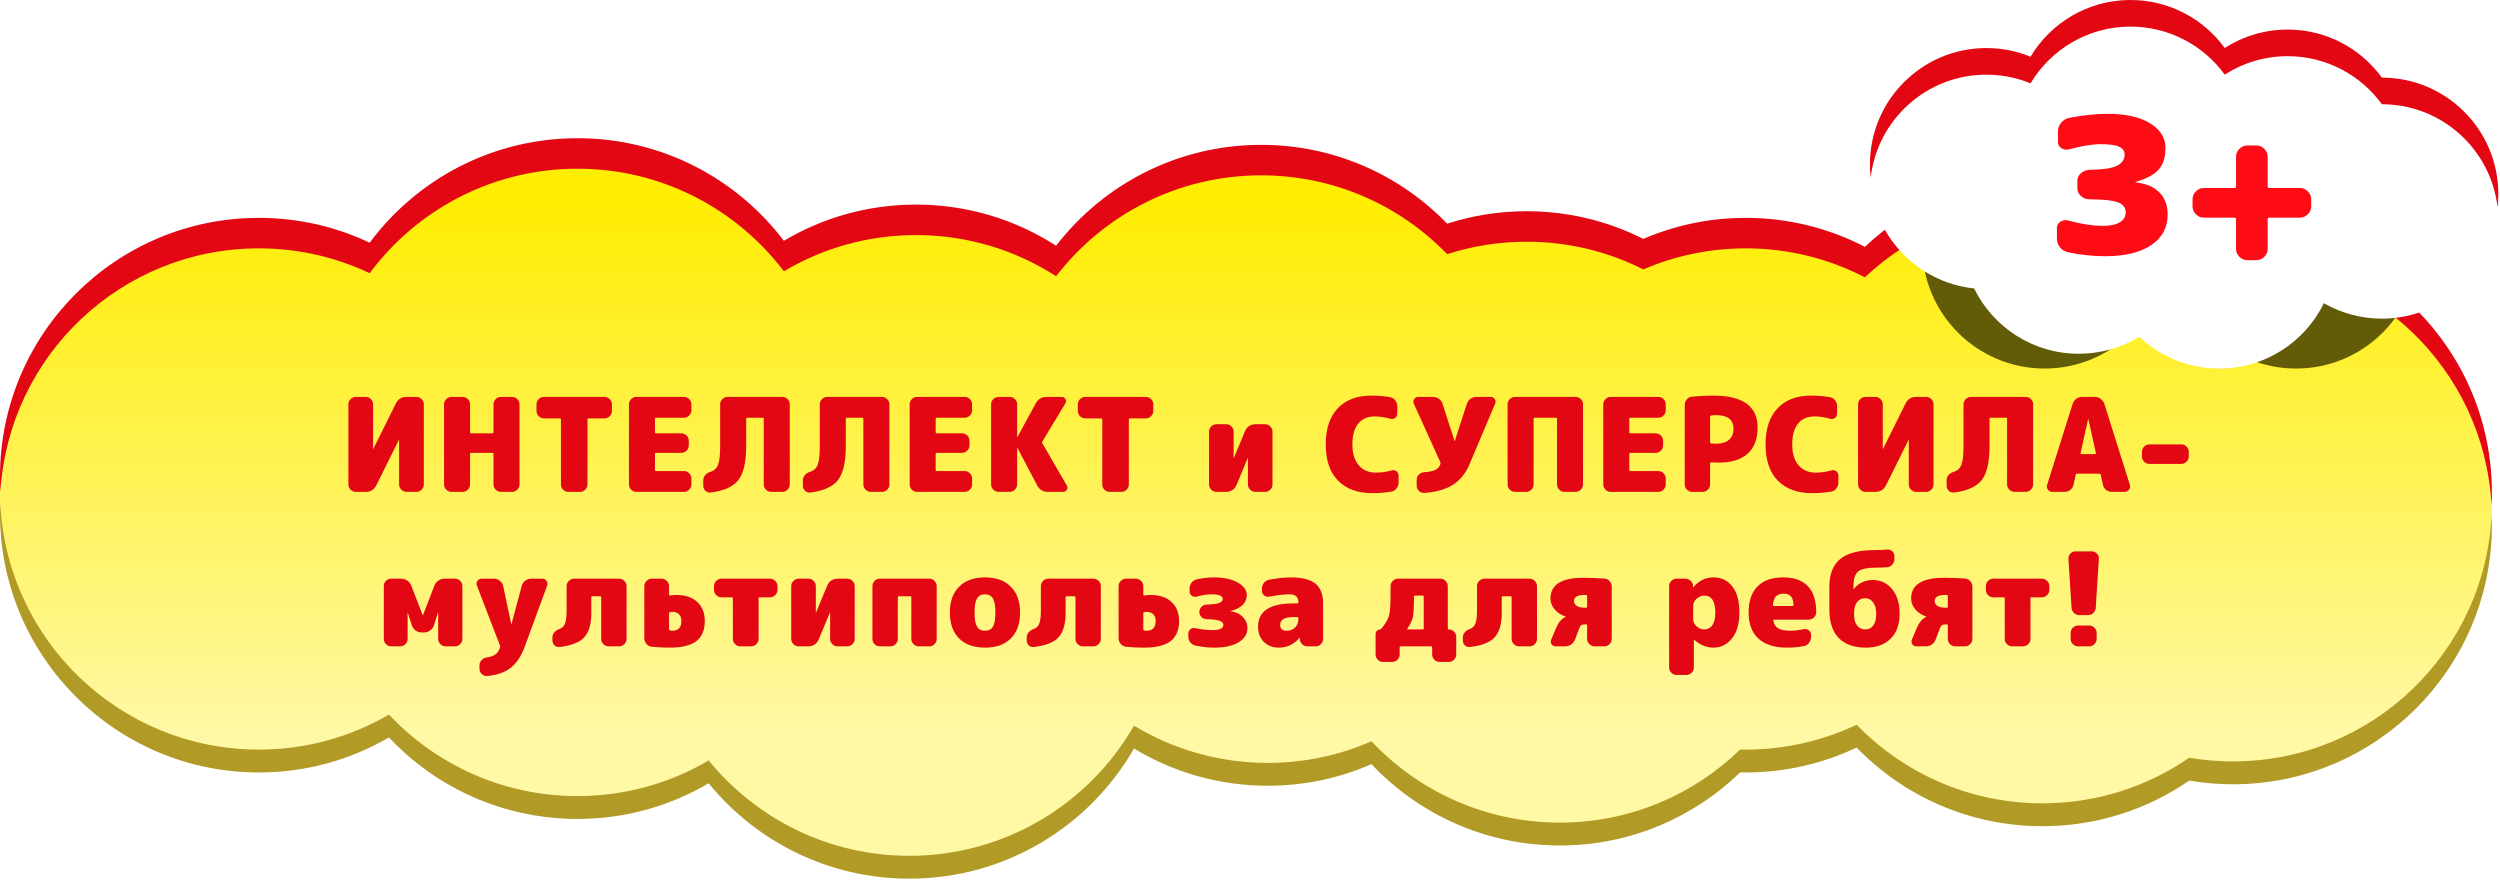 <svg width="615" height="217" viewBox="0 0 615 217" fill="none" xmlns="http://www.w3.org/2000/svg">
<path fill-rule="evenodd" clip-rule="evenodd" d="M142.063 197.078C153.837 197.078 164.866 193.883 174.328 188.311C186.005 202.631 203.788 211.775 223.705 211.775C247.349 211.775 267.983 198.89 278.969 179.76C288.574 185.57 299.838 188.914 311.883 188.914C320.951 188.914 329.576 187.019 337.384 183.603C348.997 195.921 365.465 203.61 383.73 203.61C400.969 203.61 416.609 196.76 428.075 185.633C428.533 185.643 428.992 185.648 429.452 185.648C439.214 185.648 448.463 183.451 456.732 179.525C468.306 191.454 484.508 198.866 502.441 198.866C515.849 198.866 528.288 194.723 538.55 187.647C542.05 188.243 545.647 188.554 549.317 188.554C584.488 188.554 613 160.042 613 124.871C613 89.7 584.488 61.188 549.317 61.188C546.754 61.188 544.227 61.339 541.743 61.634C530.919 53.133 517.272 48.063 502.441 48.063C485.53 48.063 470.158 54.655 458.755 65.409C449.983 60.855 440.018 58.282 429.452 58.282C420.501 58.282 411.981 60.129 404.253 63.462C395.632 59.104 385.885 56.65 375.565 56.65C368.742 56.65 362.169 57.723 356.006 59.709C344.429 47.753 328.208 40.32 310.25 40.32C289.712 40.32 271.444 50.042 259.799 65.136C249.866 58.732 238.036 55.016 225.339 55.016C213.465 55.016 202.35 58.266 192.835 63.924C181.206 48.591 162.791 38.688 142.063 38.688C121.124 38.688 102.546 48.793 90.938 64.393C82.676 60.474 73.435 58.282 63.683 58.282C28.512 58.282 0 86.794 0 121.965C0 157.136 28.512 185.648 63.683 185.648C75.348 185.648 86.281 182.511 95.683 177.036C107.298 189.374 123.78 197.078 142.063 197.078Z" fill="url(#paint0_linear_2063_1808)"/>
<path fill-rule="evenodd" clip-rule="evenodd" d="M0.109 121.027C2.049 87.601 29.771 61.094 63.683 61.094C73.435 61.094 82.676 63.286 90.938 67.204C102.546 51.605 121.124 41.499 142.063 41.499C162.791 41.499 181.206 51.403 192.835 66.736C202.35 61.078 213.465 57.828 225.339 57.828C238.036 57.828 249.866 61.544 259.799 67.948C271.444 52.854 289.712 43.132 310.25 43.132C328.208 43.132 344.429 50.564 356.006 62.521C362.169 60.535 368.742 59.461 375.565 59.461C385.885 59.461 395.632 61.916 404.253 66.274C411.981 62.941 420.501 61.094 429.452 61.094C440.018 61.094 449.983 63.667 458.755 68.221C470.158 57.467 485.53 50.874 502.441 50.874C517.272 50.874 530.919 55.944 541.743 64.445C544.227 64.151 546.754 64 549.317 64C583.388 64 611.209 90.755 612.917 124.402C612.972 123.315 613 122.221 613 121.121C613 85.95 584.488 57.438 549.317 57.438C547.107 57.438 544.923 57.55 542.771 57.77C531.789 48.774 517.745 43.375 502.441 43.375C485.529 43.375 470.157 49.967 458.754 60.722C449.983 56.168 440.017 53.594 429.45 53.594C420.5 53.594 411.98 55.441 404.252 58.774C395.631 54.417 385.885 51.962 375.565 51.962C368.742 51.962 362.169 53.035 356.006 55.022C344.429 43.065 328.208 35.632 310.25 35.632C289.712 35.632 271.444 45.355 259.799 60.449C249.866 54.045 238.036 50.329 225.339 50.329C213.465 50.329 202.35 53.578 192.835 59.237C181.206 43.903 162.791 34 142.063 34C121.124 34 102.546 44.105 90.938 59.705C82.676 55.787 73.435 53.594 63.683 53.594C28.512 53.594 0 82.106 0 117.277C0 118.536 0.037 119.786 0.109 121.027Z" fill="#E30613"/>
<path fill-rule="evenodd" clip-rule="evenodd" d="M174.328 187.066C164.866 192.637 153.837 195.833 142.063 195.833C123.78 195.833 107.298 188.129 95.683 175.79C86.281 181.266 75.348 184.402 63.683 184.402C29.454 184.402 1.533 157.398 0.061 123.531C0.02 124.464 0 125.401 0 126.343C0 161.514 28.512 190.026 63.683 190.026C75.348 190.026 86.281 186.89 95.683 181.414C107.298 193.753 123.78 201.457 142.063 201.457C153.837 201.457 164.866 198.261 174.328 192.69C186.005 207.009 203.788 216.153 223.705 216.153C247.349 216.153 267.983 203.269 278.969 184.138C288.574 189.949 299.838 193.293 311.883 193.293C320.951 193.293 329.576 191.398 337.384 187.982C348.997 200.299 365.465 207.988 383.73 207.988C400.969 207.988 416.608 201.138 428.075 190.012C428.532 190.021 428.991 190.026 429.45 190.026C439.213 190.026 448.463 187.83 456.732 183.903C468.305 195.832 484.508 203.245 502.441 203.245C515.849 203.245 528.288 199.102 538.55 192.026C542.05 192.622 545.647 192.932 549.317 192.932C584.488 192.932 613 164.42 613 129.249C613 128.307 612.98 127.37 612.939 126.437C611.467 160.303 583.546 187.308 549.317 187.308C545.647 187.308 542.05 186.998 538.55 186.402C528.288 193.477 515.849 197.621 502.441 197.621C484.508 197.621 468.306 190.208 456.732 178.28C448.463 182.206 439.214 184.402 429.452 184.402C428.992 184.402 428.533 184.397 428.075 184.387C416.609 195.514 400.969 202.364 383.73 202.364C365.465 202.364 348.997 194.675 337.384 182.358C329.576 185.774 320.951 187.669 311.883 187.669C299.838 187.669 288.574 184.325 278.969 178.514C267.983 197.645 247.349 210.529 223.705 210.529C203.788 210.529 186.005 201.385 174.328 187.066Z" fill="#B19A26"/>
<g filter="url(#filter0_f_2063_1808)">
<circle cx="564.826" cy="60.544" r="30.118" fill="#625B08"/>
</g>
<g filter="url(#filter1_f_2063_1808)">
<circle cx="502.977" cy="60.544" r="30.118" fill="#625B08"/>
</g>
<path fill-rule="evenodd" clip-rule="evenodd" d="M585.945 78.386C580.751 78.386 575.88 77.004 571.68 74.587C567.024 84.106 557.245 90.662 545.934 90.662C538.323 90.662 531.405 87.693 526.275 82.85C521.934 85.498 516.834 87.024 511.378 87.024C500.069 87.024 490.291 80.471 485.634 70.955C471.229 69.45 460 57.27 460 42.466C460 26.646 472.825 13.822 488.645 13.822C492.491 13.822 496.161 14.58 499.513 15.955C504.515 7.596 513.659 2 524.109 2C533.637 2 542.078 6.652 547.286 13.808C551.748 10.939 557.058 9.275 562.756 9.275C572.29 9.275 580.736 13.933 585.943 21.097H585.945C601.765 21.097 614.59 33.921 614.59 49.741C614.59 65.561 601.765 78.386 585.945 78.386Z" fill="url(#paint1_linear_2063_1808)"/>
<path fill-rule="evenodd" clip-rule="evenodd" d="M614.405 51.015C612.78 36.736 600.658 25.644 585.945 25.644H585.943C580.736 18.48 572.29 13.822 562.756 13.822C557.058 13.822 551.748 15.486 547.286 18.355C542.078 11.198 533.637 6.547 524.109 6.547C513.659 6.547 504.515 12.143 499.513 20.502C496.161 19.127 492.491 18.369 488.645 18.369C473.932 18.369 461.809 29.461 460.185 43.739C460.063 42.665 460 41.573 460 40.466C460 24.646 472.825 11.821 488.645 11.821C492.492 11.821 496.161 12.58 499.513 13.955C504.516 5.596 513.659 0 524.109 0C533.637 0 542.078 4.652 547.286 11.808C551.748 8.939 557.058 7.275 562.756 7.275C572.29 7.275 580.736 11.933 585.943 19.097L585.945 19.097C601.765 19.097 614.59 31.921 614.59 47.741C614.59 48.848 614.527 49.941 614.405 51.015Z" fill="#E30613"/>
<path d="M102.434 97.64C102.925 97.64 103.352 97.821 103.714 98.184C104.077 98.547 104.258 98.973 104.258 99.464V119.176C104.258 119.667 104.077 120.093 103.714 120.456C103.352 120.819 102.925 121 102.434 121H100.002C99.512 121 99.085 120.819 98.722 120.456C98.36 120.093 98.178 119.667 98.178 119.176V108.232C98.178 108.211 98.168 108.2 98.147 108.2C98.125 108.2 98.115 108.211 98.115 108.232L92.579 119.368C92.045 120.456 91.171 121 89.954 121H87.522C87.032 121 86.605 120.819 86.243 120.456C85.88 120.093 85.698 119.667 85.698 119.176V99.464C85.698 98.973 85.88 98.547 86.243 98.184C86.605 97.821 87.032 97.64 87.522 97.64H89.954C90.445 97.64 90.872 97.821 91.234 98.184C91.597 98.547 91.778 98.973 91.778 99.464V110.408C91.778 110.429 91.789 110.44 91.811 110.44C91.832 110.44 91.843 110.429 91.843 110.408L97.379 99.272C97.912 98.184 98.787 97.64 100.002 97.64H102.434ZM125.973 97.64C126.464 97.64 126.891 97.821 127.253 98.184C127.616 98.547 127.797 98.973 127.797 99.464V119.176C127.797 119.667 127.616 120.093 127.253 120.456C126.891 120.819 126.464 121 125.973 121H123.221C122.731 121 122.304 120.819 121.941 120.456C121.579 120.093 121.397 119.667 121.397 119.176V111.688C121.397 111.496 121.301 111.4 121.109 111.4H115.893C115.723 111.4 115.637 111.496 115.637 111.688V119.176C115.637 119.667 115.456 120.093 115.093 120.456C114.731 120.819 114.304 121 113.813 121H111.061C110.571 121 110.144 120.819 109.781 120.456C109.419 120.093 109.237 119.667 109.237 119.176V99.464C109.237 98.973 109.419 98.547 109.781 98.184C110.144 97.821 110.571 97.64 111.061 97.64H113.813C114.304 97.64 114.731 97.821 115.093 98.184C115.456 98.547 115.637 98.973 115.637 99.464V106.312C115.637 106.504 115.723 106.6 115.893 106.6H121.109C121.301 106.6 121.397 106.504 121.397 106.312V99.464C121.397 98.973 121.579 98.547 121.941 98.184C122.304 97.821 122.731 97.64 123.221 97.64H125.973ZM148.712 97.64C149.203 97.64 149.629 97.821 149.992 98.184C150.355 98.547 150.536 98.973 150.536 99.464V101.096C150.536 101.587 150.355 102.013 149.992 102.376C149.629 102.739 149.203 102.92 148.712 102.92H144.808C144.616 102.92 144.52 103.016 144.52 103.208V119.176C144.52 119.667 144.339 120.093 143.976 120.456C143.635 120.819 143.219 121 142.728 121H139.784C139.293 121 138.867 120.819 138.504 120.456C138.163 120.093 137.992 119.667 137.992 119.176V103.208C137.992 103.016 137.896 102.92 137.704 102.92H133.8C133.309 102.92 132.883 102.739 132.52 102.376C132.157 102.013 131.976 101.587 131.976 101.096V99.464C131.976 98.973 132.157 98.547 132.52 98.184C132.883 97.821 133.309 97.64 133.8 97.64H148.712ZM168.257 97.64C168.748 97.64 169.174 97.821 169.537 98.184C169.9 98.547 170.081 98.973 170.081 99.464V100.936C170.081 101.427 169.9 101.853 169.537 102.216C169.174 102.579 168.748 102.76 168.257 102.76H161.409C161.217 102.76 161.121 102.845 161.121 103.016V106.312C161.121 106.504 161.217 106.6 161.409 106.6H167.617C168.108 106.6 168.534 106.781 168.897 107.144C169.26 107.507 169.441 107.933 169.441 108.424V109.576C169.441 110.067 169.26 110.493 168.897 110.856C168.534 111.219 168.108 111.4 167.617 111.4H161.409C161.217 111.4 161.121 111.485 161.121 111.656V115.592C161.121 115.784 161.217 115.88 161.409 115.88H168.257C168.748 115.88 169.174 116.061 169.537 116.424C169.9 116.787 170.081 117.213 170.081 117.704V119.176C170.081 119.667 169.9 120.093 169.537 120.456C169.174 120.819 168.748 121 168.257 121H156.545C156.054 121 155.628 120.819 155.265 120.456C154.902 120.093 154.721 119.667 154.721 119.176V99.464C154.721 98.973 154.902 98.547 155.265 98.184C155.628 97.821 156.054 97.64 156.545 97.64H168.257ZM192.456 97.64C192.946 97.64 193.373 97.821 193.736 98.184C194.098 98.547 194.28 98.973 194.28 99.464V119.176C194.28 119.667 194.098 120.093 193.736 120.456C193.373 120.819 192.946 121 192.456 121H189.704C189.213 121 188.786 120.819 188.424 120.456C188.061 120.093 187.88 119.667 187.88 119.176V103.048C187.88 102.856 187.784 102.76 187.592 102.76H183.848C183.656 102.76 183.56 102.856 183.56 103.048V109.64C183.56 113.629 182.92 116.445 181.64 118.088C180.36 119.731 178.088 120.755 174.824 121.16C174.333 121.224 173.906 121.085 173.544 120.744C173.181 120.403 173 119.987 173 119.496V118.184C173 117.693 173.16 117.256 173.48 116.872C173.821 116.488 174.248 116.221 174.76 116.072C175.677 115.795 176.306 115.208 176.648 114.312C176.989 113.416 177.16 111.912 177.16 109.8V99.464C177.16 98.973 177.341 98.547 177.704 98.184C178.066 97.821 178.493 97.64 178.984 97.64H192.456ZM216.963 97.64C217.454 97.64 217.881 97.821 218.243 98.184C218.606 98.547 218.787 98.973 218.787 99.464V119.176C218.787 119.667 218.606 120.093 218.243 120.456C217.881 120.819 217.454 121 216.963 121H214.211C213.721 121 213.294 120.819 212.931 120.456C212.569 120.093 212.387 119.667 212.387 119.176V103.048C212.387 102.856 212.291 102.76 212.099 102.76H208.355C208.163 102.76 208.067 102.856 208.067 103.048V109.64C208.067 113.629 207.427 116.445 206.147 118.088C204.867 119.731 202.595 120.755 199.331 121.16C198.841 121.224 198.414 121.085 198.051 120.744C197.689 120.403 197.507 119.987 197.507 119.496V118.184C197.507 117.693 197.667 117.256 197.987 116.872C198.329 116.488 198.755 116.221 199.267 116.072C200.185 115.795 200.814 115.208 201.155 114.312C201.497 113.416 201.667 111.912 201.667 109.8V99.464C201.667 98.973 201.849 98.547 202.211 98.184C202.574 97.821 203.001 97.64 203.491 97.64H216.963ZM237.311 97.64C237.801 97.64 238.228 97.821 238.591 98.184C238.953 98.547 239.135 98.973 239.135 99.464V100.936C239.135 101.427 238.953 101.853 238.591 102.216C238.228 102.579 237.801 102.76 237.311 102.76H230.463C230.271 102.76 230.175 102.845 230.175 103.016V106.312C230.175 106.504 230.271 106.6 230.463 106.6H236.671C237.161 106.6 237.588 106.781 237.951 107.144C238.313 107.507 238.495 107.933 238.495 108.424V109.576C238.495 110.067 238.313 110.493 237.951 110.856C237.588 111.219 237.161 111.4 236.671 111.4H230.463C230.271 111.4 230.175 111.485 230.175 111.656V115.592C230.175 115.784 230.271 115.88 230.463 115.88H237.311C237.801 115.88 238.228 116.061 238.591 116.424C238.953 116.787 239.135 117.213 239.135 117.704V119.176C239.135 119.667 238.953 120.093 238.591 120.456C238.228 120.819 237.801 121 237.311 121H225.599C225.108 121 224.681 120.819 224.319 120.456C223.956 120.093 223.775 119.667 223.775 119.176V99.464C223.775 98.973 223.956 98.547 224.319 98.184C224.681 97.821 225.108 97.64 225.599 97.64H237.311ZM256.421 109.064L262.437 119.432C262.651 119.773 262.651 120.125 262.437 120.488C262.224 120.829 261.915 121 261.509 121H257.797C256.581 121 255.696 120.467 255.141 119.4L250.277 110.152C250.277 110.131 250.267 110.12 250.245 110.12C250.224 110.12 250.213 110.131 250.213 110.152V119.176C250.213 119.667 250.032 120.093 249.669 120.456C249.307 120.819 248.88 121 248.389 121H245.637C245.147 121 244.72 120.819 244.357 120.456C243.995 120.093 243.813 119.667 243.813 119.176V99.464C243.813 98.973 243.995 98.547 244.357 98.184C244.72 97.821 245.147 97.64 245.637 97.64H248.389C248.88 97.64 249.307 97.821 249.669 98.184C250.032 98.547 250.213 98.973 250.213 99.464V107.528C250.213 107.549 250.224 107.56 250.245 107.56C250.267 107.56 250.277 107.549 250.277 107.528L254.789 99.24C255.365 98.173 256.261 97.64 257.477 97.64H261.189C261.595 97.64 261.893 97.821 262.085 98.184C262.299 98.525 262.299 98.867 262.085 99.208L256.421 108.616C256.315 108.744 256.315 108.893 256.421 109.064ZM281.882 97.64C282.373 97.64 282.799 97.821 283.162 98.184C283.525 98.547 283.706 98.973 283.706 99.464V101.096C283.706 101.587 283.525 102.013 283.162 102.376C282.799 102.739 282.373 102.92 281.882 102.92H277.978C277.786 102.92 277.69 103.016 277.69 103.208V119.176C277.69 119.667 277.509 120.093 277.146 120.456C276.805 120.819 276.389 121 275.898 121H272.954C272.463 121 272.037 120.819 271.674 120.456C271.333 120.093 271.162 119.667 271.162 119.176V103.208C271.162 103.016 271.066 102.92 270.874 102.92H266.97C266.479 102.92 266.053 102.739 265.69 102.376C265.327 102.013 265.146 101.587 265.146 101.096V99.464C265.146 98.973 265.327 98.547 265.69 98.184C266.053 97.821 266.479 97.64 266.97 97.64H281.882ZM311.214 104.36C311.705 104.36 312.132 104.541 312.494 104.904C312.857 105.267 313.038 105.693 313.038 106.184V119.176C313.038 119.667 312.857 120.093 312.494 120.456C312.132 120.819 311.705 121 311.214 121H308.814C308.324 121 307.897 120.819 307.534 120.456C307.172 120.093 306.99 119.667 306.99 119.176V112.712L306.958 112.68L306.926 112.712L304.174 119.336C303.961 119.848 303.63 120.253 303.182 120.552C302.734 120.851 302.233 121 301.678 121H299.246C298.756 121 298.329 120.819 297.966 120.456C297.604 120.093 297.422 119.667 297.422 119.176V106.184C297.422 105.693 297.604 105.267 297.966 104.904C298.329 104.541 298.756 104.36 299.246 104.36H301.678C302.169 104.36 302.585 104.541 302.926 104.904C303.289 105.267 303.47 105.693 303.47 106.184V112.648L303.502 112.68L303.534 112.648L306.286 106.024C306.5 105.512 306.83 105.107 307.278 104.808C307.748 104.509 308.26 104.36 308.814 104.36H311.214ZM342.354 115.72C342.78 115.592 343.164 115.656 343.506 115.912C343.868 116.168 344.05 116.52 344.05 116.968V118.696C344.05 119.251 343.879 119.741 343.538 120.168C343.218 120.595 342.791 120.851 342.258 120.936C340.807 121.192 339.271 121.32 337.65 121.32C334.023 121.32 331.196 120.296 329.17 118.248C327.143 116.2 326.13 113.224 326.13 109.32C326.13 105.501 327.111 102.547 329.074 100.456C331.036 98.365 333.788 97.32 337.33 97.32C338.951 97.32 340.487 97.448 341.938 97.704C342.471 97.789 342.898 98.045 343.218 98.472C343.559 98.899 343.73 99.389 343.73 99.944V101.736C343.73 102.184 343.548 102.547 343.186 102.824C342.844 103.08 342.46 103.144 342.034 103.016C340.711 102.632 339.41 102.44 338.13 102.44C336.423 102.44 335.09 103.027 334.13 104.2C333.17 105.352 332.69 107.059 332.69 109.32C332.69 111.539 333.212 113.256 334.258 114.472C335.303 115.667 336.7 116.264 338.45 116.264C339.794 116.264 341.095 116.083 342.354 115.72ZM366.682 97.64C367.13 97.64 367.471 97.821 367.706 98.184C367.94 98.525 367.972 98.899 367.802 99.304L361.466 114.28C360.548 116.456 359.194 118.12 357.402 119.272C355.61 120.403 353.252 121.064 350.33 121.256C349.839 121.277 349.412 121.117 349.05 120.776C348.687 120.413 348.506 119.987 348.506 119.496V118.024C348.506 117.533 348.676 117.117 349.018 116.776C349.38 116.413 349.807 116.211 350.298 116.168C351.599 116.083 352.538 115.891 353.114 115.592C353.69 115.293 354.095 114.835 354.33 114.216C354.394 114.045 354.394 113.875 354.33 113.704L347.802 99.304C347.631 98.92 347.663 98.547 347.898 98.184C348.132 97.821 348.463 97.64 348.89 97.64H352.506C353.06 97.64 353.551 97.8 353.978 98.12C354.426 98.44 354.724 98.856 354.874 99.368L357.818 108.488C357.818 108.509 357.828 108.52 357.85 108.52C357.871 108.52 357.882 108.509 357.882 108.488L360.826 99.368C360.996 98.856 361.295 98.44 361.722 98.12C362.17 97.8 362.66 97.64 363.194 97.64H366.682ZM387.602 97.64C388.093 97.64 388.519 97.821 388.882 98.184C389.245 98.547 389.426 98.973 389.426 99.464V119.176C389.426 119.667 389.245 120.093 388.882 120.456C388.519 120.819 388.093 121 387.602 121H384.85C384.359 121 383.933 120.819 383.57 120.456C383.207 120.093 383.026 119.667 383.026 119.176V103.048C383.026 102.856 382.941 102.76 382.77 102.76H377.554C377.362 102.76 377.266 102.856 377.266 103.048V119.176C377.266 119.667 377.085 120.093 376.722 120.456C376.359 120.819 375.933 121 375.442 121H372.69C372.199 121 371.773 120.819 371.41 120.456C371.047 120.093 370.866 119.667 370.866 119.176V99.464C370.866 98.973 371.047 98.547 371.41 98.184C371.773 97.821 372.199 97.64 372.69 97.64H387.602ZM407.941 97.64C408.431 97.64 408.858 97.821 409.221 98.184C409.583 98.547 409.765 98.973 409.765 99.464V100.936C409.765 101.427 409.583 101.853 409.221 102.216C408.858 102.579 408.431 102.76 407.941 102.76H401.093C400.901 102.76 400.805 102.845 400.805 103.016V106.312C400.805 106.504 400.901 106.6 401.093 106.6H407.301C407.791 106.6 408.218 106.781 408.581 107.144C408.943 107.507 409.125 107.933 409.125 108.424V109.576C409.125 110.067 408.943 110.493 408.581 110.856C408.218 111.219 407.791 111.4 407.301 111.4H401.093C400.901 111.4 400.805 111.485 400.805 111.656V115.592C400.805 115.784 400.901 115.88 401.093 115.88H407.941C408.431 115.88 408.858 116.061 409.221 116.424C409.583 116.787 409.765 117.213 409.765 117.704V119.176C409.765 119.667 409.583 120.093 409.221 120.456C408.858 120.819 408.431 121 407.941 121H396.229C395.738 121 395.311 120.819 394.949 120.456C394.586 120.093 394.405 119.667 394.405 119.176V99.464C394.405 98.973 394.586 98.547 394.949 98.184C395.311 97.821 395.738 97.64 396.229 97.64H407.941ZM422.123 109.16C423.51 109.16 424.577 108.84 425.323 108.2C426.07 107.56 426.443 106.653 426.443 105.48C426.443 103.24 425.003 102.12 422.123 102.12C421.718 102.12 421.323 102.152 420.939 102.216C420.769 102.259 420.683 102.376 420.683 102.568V108.776C420.683 108.947 420.769 109.053 420.939 109.096C421.451 109.139 421.846 109.16 422.123 109.16ZM421.483 97.32C428.737 97.32 432.363 99.933 432.363 105.16C432.363 107.997 431.542 110.152 429.899 111.624C428.278 113.075 425.899 113.8 422.763 113.8C422.294 113.8 421.697 113.779 420.971 113.736C420.779 113.736 420.683 113.811 420.683 113.96V119.176C420.683 119.667 420.502 120.093 420.139 120.456C419.777 120.819 419.35 121 418.859 121H416.267C415.777 121 415.35 120.819 414.987 120.456C414.625 120.093 414.443 119.667 414.443 119.176V99.624C414.443 99.112 414.614 98.653 414.955 98.248C415.297 97.843 415.723 97.619 416.235 97.576C418.049 97.405 419.798 97.32 421.483 97.32ZM450.547 115.72C450.974 115.592 451.358 115.656 451.699 115.912C452.062 116.168 452.243 116.52 452.243 116.968V118.696C452.243 119.251 452.073 119.741 451.731 120.168C451.411 120.595 450.985 120.851 450.451 120.936C449.001 121.192 447.465 121.32 445.843 121.32C442.217 121.32 439.39 120.296 437.363 118.248C435.337 116.2 434.323 113.224 434.323 109.32C434.323 105.501 435.305 102.547 437.267 100.456C439.23 98.365 441.982 97.32 445.523 97.32C447.145 97.32 448.681 97.448 450.131 97.704C450.665 97.789 451.091 98.045 451.411 98.472C451.753 98.899 451.923 99.389 451.923 99.944V101.736C451.923 102.184 451.742 102.547 451.379 102.824C451.038 103.08 450.654 103.144 450.227 103.016C448.905 102.632 447.603 102.44 446.323 102.44C444.617 102.44 443.283 103.027 442.323 104.2C441.363 105.352 440.883 107.059 440.883 109.32C440.883 111.539 441.406 113.256 442.451 114.472C443.497 115.667 444.894 116.264 446.643 116.264C447.987 116.264 449.289 116.083 450.547 115.72ZM473.819 97.64C474.31 97.64 474.737 97.821 475.099 98.184C475.462 98.547 475.643 98.973 475.643 99.464V119.176C475.643 119.667 475.462 120.093 475.099 120.456C474.737 120.819 474.31 121 473.819 121H471.387C470.897 121 470.47 120.819 470.107 120.456C469.745 120.093 469.563 119.667 469.563 119.176V108.232C469.563 108.211 469.553 108.2 469.531 108.2C469.51 108.2 469.499 108.211 469.499 108.232L463.963 119.368C463.43 120.456 462.555 121 461.339 121H458.907C458.417 121 457.99 120.819 457.627 120.456C457.265 120.093 457.083 119.667 457.083 119.176V99.464C457.083 98.973 457.265 98.547 457.627 98.184C457.99 97.821 458.417 97.64 458.907 97.64H461.339C461.83 97.64 462.257 97.821 462.619 98.184C462.982 98.547 463.163 98.973 463.163 99.464V110.408C463.163 110.429 463.174 110.44 463.195 110.44C463.217 110.44 463.227 110.429 463.227 110.408L468.763 99.272C469.297 98.184 470.171 97.64 471.387 97.64H473.819ZM498.318 97.64C498.809 97.64 499.236 97.821 499.598 98.184C499.961 98.547 500.142 98.973 500.142 99.464V119.176C500.142 119.667 499.961 120.093 499.598 120.456C499.236 120.819 498.809 121 498.318 121H495.566C495.076 121 494.649 120.819 494.286 120.456C493.924 120.093 493.742 119.667 493.742 119.176V103.048C493.742 102.856 493.646 102.76 493.454 102.76H489.71C489.518 102.76 489.422 102.856 489.422 103.048V109.64C489.422 113.629 488.782 116.445 487.502 118.088C486.222 119.731 483.95 120.755 480.686 121.16C480.196 121.224 479.769 121.085 479.406 120.744C479.044 120.403 478.862 119.987 478.862 119.496V118.184C478.862 117.693 479.022 117.256 479.342 116.872C479.684 116.488 480.11 116.221 480.622 116.072C481.54 115.795 482.169 115.208 482.51 114.312C482.852 113.416 483.022 111.912 483.022 109.8V99.464C483.022 98.973 483.204 98.547 483.566 98.184C483.929 97.821 484.356 97.64 484.846 97.64H498.318ZM515.37 111.72C515.434 111.72 515.487 111.699 515.53 111.656C515.594 111.592 515.615 111.528 515.594 111.464L513.738 103.112C513.738 103.091 513.727 103.08 513.706 103.08C513.684 103.08 513.674 103.091 513.674 103.112L511.818 111.464C511.796 111.528 511.807 111.592 511.85 111.656C511.914 111.699 511.978 111.72 512.042 111.72H515.37ZM517.674 99.368L523.946 119.272C524.074 119.699 523.999 120.093 523.722 120.456C523.466 120.819 523.114 121 522.666 121H519.53C518.996 121 518.516 120.84 518.09 120.52C517.684 120.179 517.428 119.752 517.322 119.24L516.778 116.776C516.735 116.605 516.628 116.52 516.458 116.52H510.954C510.762 116.52 510.655 116.605 510.634 116.776L510.09 119.24C509.983 119.752 509.716 120.179 509.29 120.52C508.884 120.84 508.415 121 507.882 121H504.874C504.426 121 504.063 120.819 503.786 120.456C503.53 120.093 503.466 119.699 503.594 119.272L509.866 99.368C510.015 98.856 510.303 98.44 510.73 98.12C511.178 97.8 511.679 97.64 512.234 97.64H515.306C515.839 97.64 516.319 97.8 516.746 98.12C517.194 98.44 517.503 98.856 517.674 99.368ZM536.611 109.32C537.101 109.32 537.528 109.501 537.891 109.864C538.253 110.227 538.435 110.653 538.435 111.144V112.296C538.435 112.787 538.253 113.213 537.891 113.576C537.528 113.939 537.101 114.12 536.611 114.12H528.739C528.248 114.12 527.821 113.939 527.459 113.576C527.096 113.213 526.915 112.787 526.915 112.296V111.144C526.915 110.653 527.096 110.227 527.459 109.864C527.821 109.501 528.248 109.32 528.739 109.32H536.611ZM111.954 142.36C112.445 142.36 112.861 142.541 113.202 142.904C113.565 143.267 113.746 143.693 113.746 144.184V157.176C113.746 157.667 113.565 158.093 113.202 158.456C112.861 158.819 112.445 159 111.954 159H109.618C109.127 159 108.701 158.819 108.338 158.456C107.975 158.093 107.794 157.667 107.794 157.176V150.712L107.762 150.68L107.73 150.712L106.738 153.848C106.567 154.36 106.258 154.776 105.81 155.096C105.383 155.416 104.903 155.576 104.37 155.576H103.698C103.165 155.576 102.674 155.416 102.226 155.096C101.799 154.776 101.501 154.36 101.33 153.848L100.306 150.712L100.274 150.68V150.712V157.176C100.274 157.667 100.093 158.093 99.73 158.456C99.367 158.819 98.941 159 98.45 159H96.21C95.719 159 95.293 158.819 94.93 158.456C94.588 158.093 94.418 157.667 94.418 157.176V144.184C94.418 143.693 94.588 143.267 94.93 142.904C95.293 142.541 95.719 142.36 96.21 142.36H98.706C99.26 142.36 99.762 142.52 100.21 142.84C100.658 143.139 100.978 143.544 101.17 144.056L103.986 151.352H104.018H104.05L106.866 144.056C107.058 143.544 107.378 143.139 107.826 142.84C108.274 142.52 108.775 142.36 109.33 142.36H111.954ZM133.409 142.36C133.857 142.36 134.198 142.541 134.433 142.904C134.689 143.267 134.742 143.651 134.593 144.056L128.993 159.32C128.14 161.581 126.988 163.256 125.537 164.344C124.108 165.453 122.188 166.104 119.777 166.296C119.286 166.317 118.86 166.147 118.497 165.784C118.134 165.443 117.953 165.027 117.953 164.536V163.64C117.953 163.149 118.134 162.723 118.497 162.36C118.86 161.997 119.297 161.784 119.809 161.72C120.726 161.592 121.43 161.336 121.921 160.952C122.412 160.568 122.774 160.013 123.009 159.288C123.073 159.139 123.062 158.957 122.977 158.744L117.313 144.056C117.142 143.651 117.185 143.267 117.441 142.904C117.697 142.541 118.049 142.36 118.497 142.36H121.569C122.081 142.36 122.54 142.531 122.945 142.872C123.372 143.192 123.649 143.608 123.777 144.12L125.761 153.528C125.761 153.549 125.772 153.56 125.793 153.56C125.814 153.56 125.825 153.549 125.825 153.528L128.353 144.12C128.481 143.608 128.758 143.192 129.185 142.872C129.633 142.531 130.124 142.36 130.657 142.36H133.409ZM152.311 142.36C152.802 142.36 153.229 142.541 153.591 142.904C153.954 143.267 154.135 143.693 154.135 144.184V157.176C154.135 157.667 153.954 158.093 153.591 158.456C153.229 158.819 152.802 159 152.311 159H149.719C149.229 159 148.802 158.819 148.439 158.456C148.077 158.093 147.895 157.667 147.895 157.176V146.968C147.895 146.776 147.799 146.68 147.607 146.68H145.751C145.559 146.68 145.463 146.776 145.463 146.968V150.84C145.463 153.528 144.887 155.501 143.735 156.76C142.605 158.019 140.589 158.819 137.687 159.16C137.197 159.224 136.77 159.096 136.407 158.776C136.066 158.435 135.895 158.008 135.895 157.496V156.824C135.895 156.355 136.055 155.928 136.375 155.544C136.717 155.16 137.143 154.883 137.655 154.712C138.317 154.477 138.765 154.029 138.999 153.368C139.255 152.707 139.383 151.651 139.383 150.2V144.184C139.383 143.693 139.565 143.267 139.927 142.904C140.29 142.541 140.717 142.36 141.207 142.36H152.311ZM165.383 155.16C166.876 155.16 167.623 154.36 167.623 152.76C167.623 152.056 167.431 151.512 167.047 151.128C166.663 150.723 166.108 150.52 165.383 150.52C165.127 150.52 164.935 150.541 164.807 150.584C164.658 150.605 164.583 150.733 164.583 150.968V154.712C164.583 154.925 164.668 155.053 164.839 155.096C164.967 155.139 165.148 155.16 165.383 155.16ZM166.343 146.36C168.562 146.36 170.29 146.936 171.527 148.088C172.764 149.24 173.383 150.797 173.383 152.76C173.383 154.979 172.69 156.632 171.303 157.72C169.916 158.787 167.73 159.32 164.743 159.32C163.122 159.32 161.639 159.245 160.295 159.096C159.783 159.032 159.356 158.797 159.015 158.392C158.674 157.987 158.503 157.528 158.503 157.016V144.184C158.503 143.693 158.684 143.267 159.047 142.904C159.41 142.541 159.836 142.36 160.327 142.36H162.759C163.25 142.36 163.676 142.541 164.039 142.904C164.402 143.267 164.583 143.693 164.583 144.184V146.232C164.583 146.296 164.604 146.36 164.647 146.424C164.711 146.488 164.775 146.509 164.839 146.488C165.479 146.403 165.98 146.36 166.343 146.36ZM189.436 142.36C189.927 142.36 190.353 142.541 190.716 142.904C191.079 143.267 191.26 143.693 191.26 144.184V145.112C191.26 145.603 191.079 146.029 190.716 146.392C190.353 146.755 189.927 146.936 189.436 146.936H186.876C186.705 146.936 186.62 147.021 186.62 147.192V157.176C186.62 157.667 186.439 158.093 186.076 158.456C185.713 158.819 185.287 159 184.796 159H182.108C181.617 159 181.191 158.819 180.828 158.456C180.465 158.093 180.284 157.667 180.284 157.176V147.192C180.284 147.021 180.199 146.936 180.028 146.936H177.468C176.977 146.936 176.551 146.755 176.188 146.392C175.825 146.029 175.644 145.603 175.644 145.112V144.184C175.644 143.693 175.825 143.267 176.188 142.904C176.551 142.541 176.977 142.36 177.468 142.36H189.436ZM208.435 142.36C208.926 142.36 209.352 142.541 209.715 142.904C210.078 143.267 210.259 143.693 210.259 144.184V157.176C210.259 157.667 210.078 158.093 209.715 158.456C209.352 158.819 208.926 159 208.435 159H206.035C205.544 159 205.118 158.819 204.755 158.456C204.392 158.093 204.211 157.667 204.211 157.176V150.712L204.179 150.68L204.147 150.712L201.395 157.336C201.182 157.848 200.851 158.253 200.403 158.552C199.955 158.851 199.454 159 198.899 159H196.467C195.976 159 195.55 158.819 195.187 158.456C194.824 158.093 194.643 157.667 194.643 157.176V144.184C194.643 143.693 194.824 143.267 195.187 142.904C195.55 142.541 195.976 142.36 196.467 142.36H198.899C199.39 142.36 199.806 142.541 200.147 142.904C200.51 143.267 200.691 143.693 200.691 144.184V150.648L200.723 150.68L200.755 150.648L203.507 144.024C203.72 143.512 204.051 143.107 204.499 142.808C204.968 142.509 205.48 142.36 206.035 142.36H208.435ZM228.635 142.36C229.126 142.36 229.542 142.541 229.883 142.904C230.246 143.267 230.427 143.693 230.427 144.184V157.176C230.427 157.667 230.246 158.093 229.883 158.456C229.542 158.819 229.126 159 228.635 159H226.011C225.52 159 225.094 158.819 224.731 158.456C224.368 158.093 224.187 157.667 224.187 157.176V146.968C224.187 146.776 224.102 146.68 223.931 146.68H221.115C220.944 146.68 220.859 146.776 220.859 146.968V157.176C220.859 157.667 220.678 158.093 220.315 158.456C219.952 158.819 219.526 159 219.035 159H216.411C215.92 159 215.494 158.819 215.131 158.456C214.79 158.093 214.619 157.667 214.619 157.176V144.184C214.619 143.693 214.79 143.267 215.131 142.904C215.494 142.541 215.92 142.36 216.411 142.36H228.635ZM240.351 154.168C240.756 154.829 241.407 155.16 242.303 155.16C243.199 155.16 243.85 154.829 244.255 154.168C244.66 153.485 244.863 152.323 244.863 150.68C244.863 149.037 244.66 147.885 244.255 147.224C243.85 146.541 243.199 146.2 242.303 146.2C241.407 146.2 240.756 146.541 240.351 147.224C239.946 147.885 239.743 149.037 239.743 150.68C239.743 152.323 239.946 153.485 240.351 154.168ZM235.935 144.344C237.45 142.808 239.572 142.04 242.303 142.04C245.034 142.04 247.156 142.808 248.671 144.344C250.186 145.859 250.943 147.971 250.943 150.68C250.943 153.389 250.186 155.512 248.671 157.048C247.156 158.563 245.034 159.32 242.303 159.32C239.572 159.32 237.45 158.563 235.935 157.048C234.42 155.512 233.663 153.389 233.663 150.68C233.663 147.971 234.42 145.859 235.935 144.344ZM268.981 142.36C269.472 142.36 269.899 142.541 270.261 142.904C270.624 143.267 270.805 143.693 270.805 144.184V157.176C270.805 157.667 270.624 158.093 270.261 158.456C269.899 158.819 269.472 159 268.981 159H266.389C265.899 159 265.472 158.819 265.109 158.456C264.747 158.093 264.565 157.667 264.565 157.176V146.968C264.565 146.776 264.469 146.68 264.277 146.68H262.421C262.229 146.68 262.133 146.776 262.133 146.968V150.84C262.133 153.528 261.557 155.501 260.405 156.76C259.275 158.019 257.259 158.819 254.357 159.16C253.867 159.224 253.44 159.096 253.077 158.776C252.736 158.435 252.565 158.008 252.565 157.496V156.824C252.565 156.355 252.725 155.928 253.045 155.544C253.387 155.16 253.813 154.883 254.325 154.712C254.987 154.477 255.435 154.029 255.669 153.368C255.925 152.707 256.053 151.651 256.053 150.2V144.184C256.053 143.693 256.235 143.267 256.597 142.904C256.96 142.541 257.387 142.36 257.877 142.36H268.981ZM282.053 155.16C283.546 155.16 284.293 154.36 284.293 152.76C284.293 152.056 284.101 151.512 283.717 151.128C283.333 150.723 282.778 150.52 282.053 150.52C281.797 150.52 281.605 150.541 281.477 150.584C281.328 150.605 281.253 150.733 281.253 150.968V154.712C281.253 154.925 281.338 155.053 281.509 155.096C281.637 155.139 281.818 155.16 282.053 155.16ZM283.013 146.36C285.232 146.36 286.96 146.936 288.197 148.088C289.434 149.24 290.053 150.797 290.053 152.76C290.053 154.979 289.36 156.632 287.973 157.72C286.586 158.787 284.4 159.32 281.413 159.32C279.792 159.32 278.309 159.245 276.965 159.096C276.453 159.032 276.026 158.797 275.685 158.392C275.344 157.987 275.173 157.528 275.173 157.016V144.184C275.173 143.693 275.354 143.267 275.717 142.904C276.08 142.541 276.506 142.36 276.997 142.36H279.429C279.92 142.36 280.346 142.541 280.709 142.904C281.072 143.267 281.253 143.693 281.253 144.184V146.232C281.253 146.296 281.274 146.36 281.317 146.424C281.381 146.488 281.445 146.509 281.509 146.488C282.149 146.403 282.65 146.36 283.013 146.36ZM302.778 150.392C303.973 150.52 304.954 150.979 305.722 151.768C306.49 152.557 306.874 153.475 306.874 154.52C306.874 155.949 306.149 157.112 304.698 158.008C303.269 158.883 301.221 159.32 298.554 159.32C297.189 159.32 295.706 159.149 294.106 158.808C293.573 158.701 293.135 158.435 292.794 158.008C292.474 157.581 292.314 157.091 292.314 156.536V155.864C292.314 155.416 292.495 155.053 292.858 154.776C293.221 154.499 293.626 154.413 294.074 154.52C295.418 154.84 296.805 155 298.234 155C300.047 155 300.954 154.573 300.954 153.72C300.954 153.293 300.655 152.963 300.058 152.728C299.461 152.493 298.373 152.355 296.794 152.312C296.303 152.291 295.887 152.109 295.546 151.768C295.205 151.405 295.034 150.989 295.034 150.52C295.034 150.051 295.205 149.645 295.546 149.304C295.887 148.941 296.303 148.749 296.794 148.728C298.309 148.685 299.354 148.557 299.93 148.344C300.506 148.109 300.794 147.768 300.794 147.32C300.794 146.573 299.834 146.2 297.914 146.2C296.954 146.2 295.77 146.392 294.362 146.776C293.935 146.883 293.541 146.808 293.178 146.552C292.815 146.296 292.634 145.944 292.634 145.496V144.824C292.634 144.269 292.794 143.779 293.114 143.352C293.455 142.904 293.882 142.627 294.394 142.52C295.845 142.2 297.231 142.04 298.554 142.04C301.05 142.04 303.034 142.467 304.506 143.32C305.978 144.173 306.714 145.187 306.714 146.36C306.714 148.28 305.391 149.603 302.746 150.328C302.725 150.328 302.714 150.339 302.714 150.36C302.714 150.381 302.735 150.392 302.778 150.392ZM319.402 152.28V152.088C319.402 151.896 319.306 151.8 319.114 151.8H318.122C315.988 151.8 314.922 152.44 314.922 153.72C314.922 154.68 315.455 155.16 316.522 155.16C317.354 155.16 318.036 154.904 318.57 154.392C319.124 153.859 319.402 153.155 319.402 152.28ZM317.482 142.04C320.298 142.04 322.335 142.552 323.594 143.576C324.852 144.6 325.482 146.221 325.482 148.44V157.176C325.482 157.667 325.3 158.093 324.938 158.456C324.575 158.819 324.148 159 323.658 159H321.642C321.13 159 320.692 158.829 320.33 158.488C319.967 158.125 319.775 157.688 319.754 157.176V156.92C319.754 156.899 319.743 156.888 319.722 156.888C319.7 156.888 319.679 156.899 319.658 156.92C318.292 158.52 316.607 159.32 314.602 159.32C313.108 159.32 311.882 158.851 310.922 157.912C309.962 156.952 309.482 155.715 309.482 154.2C309.482 150.36 312.362 148.44 318.122 148.44H319.114C319.306 148.44 319.402 148.344 319.402 148.152V148.12C319.402 146.84 318.655 146.2 317.162 146.2C315.882 146.2 314.228 146.392 312.202 146.776C311.754 146.861 311.348 146.765 310.986 146.488C310.623 146.189 310.442 145.805 310.442 145.336V144.824C310.442 144.291 310.602 143.811 310.922 143.384C311.263 142.957 311.69 142.701 312.202 142.616C314.314 142.232 316.074 142.04 317.482 142.04ZM350.235 154.584V146.808C350.235 146.616 350.139 146.52 349.947 146.52H348.123C347.931 146.52 347.835 146.616 347.835 146.808C347.835 149.261 347.75 150.904 347.579 151.736C347.409 152.568 346.961 153.528 346.235 154.616C346.129 154.765 346.161 154.84 346.331 154.84H349.947C350.139 154.84 350.235 154.755 350.235 154.584ZM356.411 154.84C356.902 154.84 357.329 155.021 357.691 155.384C358.054 155.747 358.235 156.173 358.235 156.664V161.016C358.235 161.507 358.054 161.933 357.691 162.296C357.329 162.659 356.902 162.84 356.411 162.84H354.139C353.649 162.84 353.222 162.659 352.859 162.296C352.497 161.933 352.315 161.507 352.315 161.016V159.288C352.315 159.096 352.219 159 352.027 159H344.603C344.411 159 344.315 159.096 344.315 159.288V161.016C344.315 161.507 344.134 161.933 343.771 162.296C343.409 162.659 342.982 162.84 342.491 162.84H340.219C339.729 162.84 339.302 162.659 338.939 162.296C338.577 161.933 338.395 161.507 338.395 161.016V155.96C338.395 155.661 338.502 155.405 338.715 155.192C338.95 154.957 339.217 154.84 339.515 154.84C339.601 154.84 339.686 154.797 339.771 154.712C340.795 153.475 341.435 152.397 341.691 151.48C341.947 150.563 342.075 148.909 342.075 146.52V144.184C342.075 143.693 342.257 143.267 342.619 142.904C342.982 142.541 343.409 142.36 343.899 142.36H354.331C354.822 142.36 355.249 142.541 355.611 142.904C355.974 143.267 356.155 143.693 356.155 144.184V154.584C356.155 154.755 356.241 154.84 356.411 154.84ZM376.276 142.36C376.767 142.36 377.194 142.541 377.556 142.904C377.919 143.267 378.1 143.693 378.1 144.184V157.176C378.1 157.667 377.919 158.093 377.556 158.456C377.194 158.819 376.767 159 376.276 159H373.684C373.194 159 372.767 158.819 372.404 158.456C372.042 158.093 371.86 157.667 371.86 157.176V146.968C371.86 146.776 371.764 146.68 371.572 146.68H369.716C369.524 146.68 369.428 146.776 369.428 146.968V150.84C369.428 153.528 368.852 155.501 367.7 156.76C366.57 158.019 364.554 158.819 361.652 159.16C361.162 159.224 360.735 159.096 360.372 158.776C360.031 158.435 359.86 158.008 359.86 157.496V156.824C359.86 156.355 360.02 155.928 360.34 155.544C360.682 155.16 361.108 154.883 361.62 154.712C362.282 154.477 362.73 154.029 362.964 153.368C363.22 152.707 363.348 151.651 363.348 150.2V144.184C363.348 143.693 363.53 143.267 363.892 142.904C364.255 142.541 364.682 142.36 365.172 142.36H376.276ZM390.436 149.208V146.648C390.436 146.456 390.34 146.36 390.148 146.36H389.764C388.057 146.36 387.204 146.861 387.204 147.864C387.204 148.333 387.428 148.728 387.876 149.048C388.345 149.347 388.975 149.496 389.764 149.496H390.148C390.34 149.496 390.436 149.4 390.436 149.208ZM394.66 142.328C395.172 142.349 395.599 142.552 395.94 142.936C396.303 143.32 396.484 143.768 396.484 144.28V157.176C396.484 157.667 396.303 158.093 395.94 158.456C395.577 158.819 395.151 159 394.66 159H392.26C391.769 159 391.343 158.819 390.98 158.456C390.617 158.093 390.436 157.667 390.436 157.176V153.848C390.436 153.677 390.34 153.592 390.148 153.592H390.02C389.529 153.592 389.188 153.656 388.996 153.784C388.804 153.912 388.623 154.211 388.452 154.68L387.46 157.304C387.268 157.816 386.948 158.232 386.5 158.552C386.052 158.851 385.551 159 384.996 159H382.692C382.265 159 381.935 158.829 381.7 158.488C381.465 158.125 381.433 157.741 381.604 157.336L382.82 154.456C383.396 153.091 384.175 152.184 385.156 151.736L385.188 151.704C385.188 151.683 385.167 151.672 385.124 151.672C384.036 151.309 383.14 150.723 382.436 149.912C381.753 149.08 381.412 148.195 381.412 147.256C381.412 143.843 384.1 142.136 389.476 142.136C391.268 142.136 392.996 142.2 394.66 142.328ZM419.248 154.84C420.08 154.84 420.741 154.499 421.232 153.816C421.723 153.112 421.968 152.067 421.968 150.68C421.968 147.907 421.061 146.52 419.248 146.52C418.565 146.52 417.936 146.776 417.36 147.288C416.805 147.8 416.528 148.344 416.528 148.92V152.44C416.528 153.016 416.805 153.56 417.36 154.072C417.936 154.584 418.565 154.84 419.248 154.84ZM421.488 142.04C423.451 142.04 425.008 142.787 426.16 144.28C427.312 145.752 427.888 147.885 427.888 150.68C427.888 153.411 427.28 155.533 426.064 157.048C424.869 158.563 423.344 159.32 421.488 159.32C419.803 159.32 418.235 158.68 416.784 157.4C416.763 157.379 416.741 157.368 416.72 157.368C416.699 157.368 416.688 157.379 416.688 157.4V164.216C416.688 164.707 416.507 165.133 416.144 165.496C415.781 165.859 415.355 166.04 414.864 166.04H412.432C411.941 166.04 411.515 165.859 411.152 165.496C410.789 165.133 410.608 164.707 410.608 164.216V144.184C410.608 143.693 410.789 143.267 411.152 142.904C411.515 142.541 411.941 142.36 412.432 142.36H414.608C415.12 142.36 415.557 142.541 415.92 142.904C416.283 143.245 416.475 143.672 416.496 144.184V144.44C416.496 144.461 416.507 144.472 416.528 144.472C416.549 144.472 416.571 144.461 416.592 144.44C417.915 142.84 419.547 142.04 421.488 142.04ZM440.904 149.08C441.096 149.08 441.192 148.984 441.192 148.792C441.17 147.811 440.957 147.107 440.552 146.68C440.168 146.253 439.581 146.04 438.792 146.04C437.96 146.04 437.33 146.253 436.904 146.68C436.498 147.085 436.242 147.8 436.136 148.824C436.136 148.995 436.221 149.08 436.392 149.08H440.904ZM438.632 142.04C444.05 142.04 446.77 144.899 446.792 150.616C446.792 151.128 446.6 151.565 446.216 151.928C445.832 152.269 445.373 152.44 444.84 152.44H436.456C436.264 152.44 436.189 152.536 436.232 152.728C436.424 153.624 436.84 154.253 437.48 154.616C438.141 154.979 439.165 155.16 440.552 155.16C441.426 155.16 442.493 155.032 443.752 154.776C444.2 154.669 444.605 154.765 444.968 155.064C445.33 155.341 445.512 155.715 445.512 156.184V156.696C445.512 157.229 445.341 157.72 445 158.168C444.68 158.595 444.264 158.851 443.752 158.936C442.45 159.192 441.064 159.32 439.592 159.32C436.562 159.32 434.226 158.584 432.584 157.112C430.962 155.619 430.152 153.475 430.152 150.68C430.152 147.907 430.877 145.773 432.328 144.28C433.778 142.787 435.88 142.04 438.632 142.04ZM458.825 154.84C459.679 154.84 460.34 154.52 460.809 153.88C461.3 153.219 461.545 152.259 461.545 151C461.545 149.784 461.289 148.845 460.777 148.184C460.287 147.501 459.636 147.16 458.825 147.16C457.993 147.16 457.332 147.48 456.841 148.12C456.351 148.739 456.105 149.645 456.105 150.84V151.16C456.105 152.333 456.351 153.24 456.841 153.88C457.332 154.52 457.993 154.84 458.825 154.84ZM460.745 142.68C462.644 142.68 464.212 143.427 465.449 144.92C466.687 146.392 467.305 148.419 467.305 151C467.305 153.603 466.569 155.64 465.097 157.112C463.625 158.584 461.588 159.32 458.985 159.32C456.105 159.32 453.887 158.531 452.329 156.952C450.793 155.352 450.025 153.048 450.025 150.04V144.28C450.025 141.251 450.911 139 452.681 137.528C454.473 136.056 457.321 135.32 461.225 135.32C462.356 135.32 463.359 135.277 464.233 135.192C464.703 135.149 465.119 135.288 465.481 135.608C465.844 135.928 466.025 136.333 466.025 136.824V137.496C466.025 138.008 465.855 138.467 465.513 138.872C465.172 139.277 464.745 139.501 464.233 139.544C463.38 139.608 462.484 139.64 461.545 139.64C459.348 139.64 457.865 139.96 457.097 140.6C456.329 141.24 455.945 142.467 455.945 144.28V144.92H455.977L456.009 144.888C457.247 143.416 458.825 142.68 460.745 142.68ZM479.161 149.208V146.648C479.161 146.456 479.065 146.36 478.873 146.36H478.489C476.782 146.36 475.929 146.861 475.929 147.864C475.929 148.333 476.153 148.728 476.601 149.048C477.07 149.347 477.7 149.496 478.489 149.496H478.873C479.065 149.496 479.161 149.4 479.161 149.208ZM483.385 142.328C483.897 142.349 484.324 142.552 484.665 142.936C485.028 143.32 485.209 143.768 485.209 144.28V157.176C485.209 157.667 485.028 158.093 484.665 158.456C484.302 158.819 483.876 159 483.385 159H480.985C480.494 159 480.068 158.819 479.705 158.456C479.342 158.093 479.161 157.667 479.161 157.176V153.848C479.161 153.677 479.065 153.592 478.873 153.592H478.745C478.254 153.592 477.913 153.656 477.721 153.784C477.529 153.912 477.348 154.211 477.177 154.68L476.185 157.304C475.993 157.816 475.673 158.232 475.225 158.552C474.777 158.851 474.276 159 473.721 159H471.417C470.99 159 470.66 158.829 470.425 158.488C470.19 158.125 470.158 157.741 470.329 157.336L471.545 154.456C472.121 153.091 472.9 152.184 473.881 151.736L473.913 151.704C473.913 151.683 473.892 151.672 473.849 151.672C472.761 151.309 471.865 150.723 471.161 149.912C470.478 149.08 470.137 148.195 470.137 147.256C470.137 143.843 472.825 142.136 478.201 142.136C479.993 142.136 481.721 142.2 483.385 142.328ZM502.314 142.36C502.804 142.36 503.231 142.541 503.594 142.904C503.956 143.267 504.138 143.693 504.138 144.184V145.112C504.138 145.603 503.956 146.029 503.594 146.392C503.231 146.755 502.804 146.936 502.314 146.936H499.754C499.583 146.936 499.498 147.021 499.498 147.192V157.176C499.498 157.667 499.316 158.093 498.954 158.456C498.591 158.819 498.164 159 497.674 159H494.986C494.495 159 494.068 158.819 493.706 158.456C493.343 158.093 493.162 157.667 493.162 157.176V147.192C493.162 147.021 493.076 146.936 492.906 146.936H490.346C489.855 146.936 489.428 146.755 489.066 146.392C488.703 146.029 488.522 145.603 488.522 145.112V144.184C488.522 143.693 488.703 143.267 489.066 142.904C489.428 142.541 489.855 142.36 490.346 142.36H502.314ZM514.592 135.64C515.083 135.64 515.499 135.821 515.84 136.184C516.203 136.547 516.363 136.973 516.32 137.464L515.552 149.496C515.531 150.008 515.328 150.445 514.944 150.808C514.582 151.149 514.144 151.32 513.632 151.32H511.52C511.008 151.32 510.571 151.149 510.208 150.808C509.846 150.445 509.643 150.008 509.6 149.496L508.832 137.464C508.811 136.973 508.971 136.547 509.312 136.184C509.654 135.821 510.07 135.64 510.56 135.64H514.592ZM513.952 153.88C514.443 153.88 514.87 154.061 515.232 154.424C515.595 154.787 515.776 155.213 515.776 155.704V157.176C515.776 157.667 515.595 158.093 515.232 158.456C514.87 158.819 514.443 159 513.952 159H511.2C510.71 159 510.283 158.819 509.92 158.456C509.558 158.093 509.376 157.667 509.376 157.176V155.704C509.376 155.213 509.558 154.787 509.92 154.424C510.283 154.061 510.71 153.88 511.2 153.88H513.952Z" fill="#E30613"/>
<path d="M565.779 46.245C566.524 46.245 567.173 46.52 567.724 47.072C568.276 47.623 568.551 48.272 568.551 49.018V50.769C568.551 51.515 568.276 52.163 567.724 52.715C567.173 53.266 566.524 53.542 565.779 53.542H558.287C557.995 53.542 557.849 53.688 557.849 53.98V61.228C557.849 61.974 557.573 62.623 557.022 63.174C556.47 63.726 555.822 64.001 555.076 64.001H552.838C552.092 64.001 551.443 63.726 550.892 63.174C550.341 62.623 550.065 61.974 550.065 61.228V53.98C550.065 53.688 549.919 53.542 549.627 53.542H542.135C541.389 53.542 540.741 53.266 540.189 52.715C539.638 52.163 539.362 51.515 539.362 50.769V49.018C539.362 48.272 539.638 47.623 540.189 47.072C540.741 46.52 541.389 46.245 542.135 46.245H549.627C549.919 46.245 550.065 46.099 550.065 45.807V38.558C550.065 37.812 550.341 37.163 550.892 36.612C551.443 36.061 552.092 35.785 552.838 35.785H555.076C555.822 35.785 556.47 36.061 557.022 36.612C557.573 37.163 557.849 37.812 557.849 38.558V45.807C557.849 46.099 557.995 46.245 558.287 46.245H565.779Z" fill="#FE0C15"/>
<path d="M525.364 44.862C527.899 45.139 529.85 45.972 531.205 47.336C532.56 48.712 533.243 50.511 533.243 52.755C533.243 55.966 531.901 58.477 529.192 60.299C526.495 62.122 522.729 63.027 517.894 63.027C514.899 63.027 511.879 62.713 508.859 62.086C508.013 61.929 507.317 61.53 506.795 60.903C506.273 60.275 506 59.539 506 58.73V56.026C506 55.399 506.286 54.904 506.87 54.53C507.454 54.156 508.1 54.059 508.796 54.252C511.978 55.121 514.824 55.556 517.372 55.556C519.174 55.556 520.541 55.266 521.498 54.663C522.455 54.071 522.928 53.275 522.928 52.285C522.928 51.138 522.319 50.305 521.101 49.81C519.883 49.316 517.509 49.05 513.992 49.026C513.184 49.026 512.488 48.76 511.904 48.229C511.319 47.698 511.034 47.083 511.034 46.358V44.439C511.034 43.727 511.332 43.112 511.928 42.593C512.525 42.074 513.233 41.808 514.041 41.772C517.223 41.736 519.448 41.41 520.728 40.794C522.02 40.166 522.654 39.249 522.654 38.042C522.654 37.173 522.219 36.521 521.337 36.099C520.454 35.676 518.963 35.471 516.838 35.471C514.712 35.471 512.09 35.894 509.057 36.727C508.361 36.92 507.715 36.823 507.131 36.473C506.559 36.111 506.261 35.628 506.261 35.001V32.297C506.261 31.512 506.522 30.812 507.056 30.173C507.591 29.533 508.274 29.135 509.12 28.978C512.575 28.326 515.669 28 518.428 28C522.903 28 526.408 28.785 528.931 30.329C531.454 31.887 532.709 33.914 532.709 36.401C532.709 38.67 532.15 40.444 531.043 41.699C529.937 42.955 528.036 43.981 525.364 44.753C525.326 44.753 525.314 44.765 525.314 44.801C525.314 44.825 525.326 44.85 525.364 44.85V44.862Z" fill="#FE0C15"/>
<defs>
<filter id="filter0_f_2063_1808" x="514.708" y="10.426" width="100.236" height="100.234" filterUnits="userSpaceOnUse" color-interpolation-filters="sRGB">
<feFlood flood-opacity="0" result="BackgroundImageFix"/>
<feBlend mode="normal" in="SourceGraphic" in2="BackgroundImageFix" result="shape"/>
<feGaussianBlur stdDeviation="10" result="effect1_foregroundBlur_2063_1808"/>
</filter>
<filter id="filter1_f_2063_1808" x="452.859" y="10.426" width="100.236" height="100.234" filterUnits="userSpaceOnUse" color-interpolation-filters="sRGB">
<feFlood flood-opacity="0" result="BackgroundImageFix"/>
<feBlend mode="normal" in="SourceGraphic" in2="BackgroundImageFix" result="shape"/>
<feGaussianBlur stdDeviation="10" result="effect1_foregroundBlur_2063_1808"/>
</filter>
<linearGradient id="paint0_linear_2063_1808" x1="306.568" y1="179.315" x2="306.568" y2="49.938" gradientUnits="userSpaceOnUse">
<stop stop-color="#FFF8A4"/>
<stop offset="1" stop-color="#FFED02"/>
</linearGradient>
<linearGradient id="paint1_linear_2063_1808" x1="511.378" y1="29.735" x2="511.378" y2="87.024" gradientUnits="userSpaceOnUse">
<stop stop-color="white"/>
<stop offset="0.643" stop-color="white"/>
</linearGradient>
</defs>
</svg>
